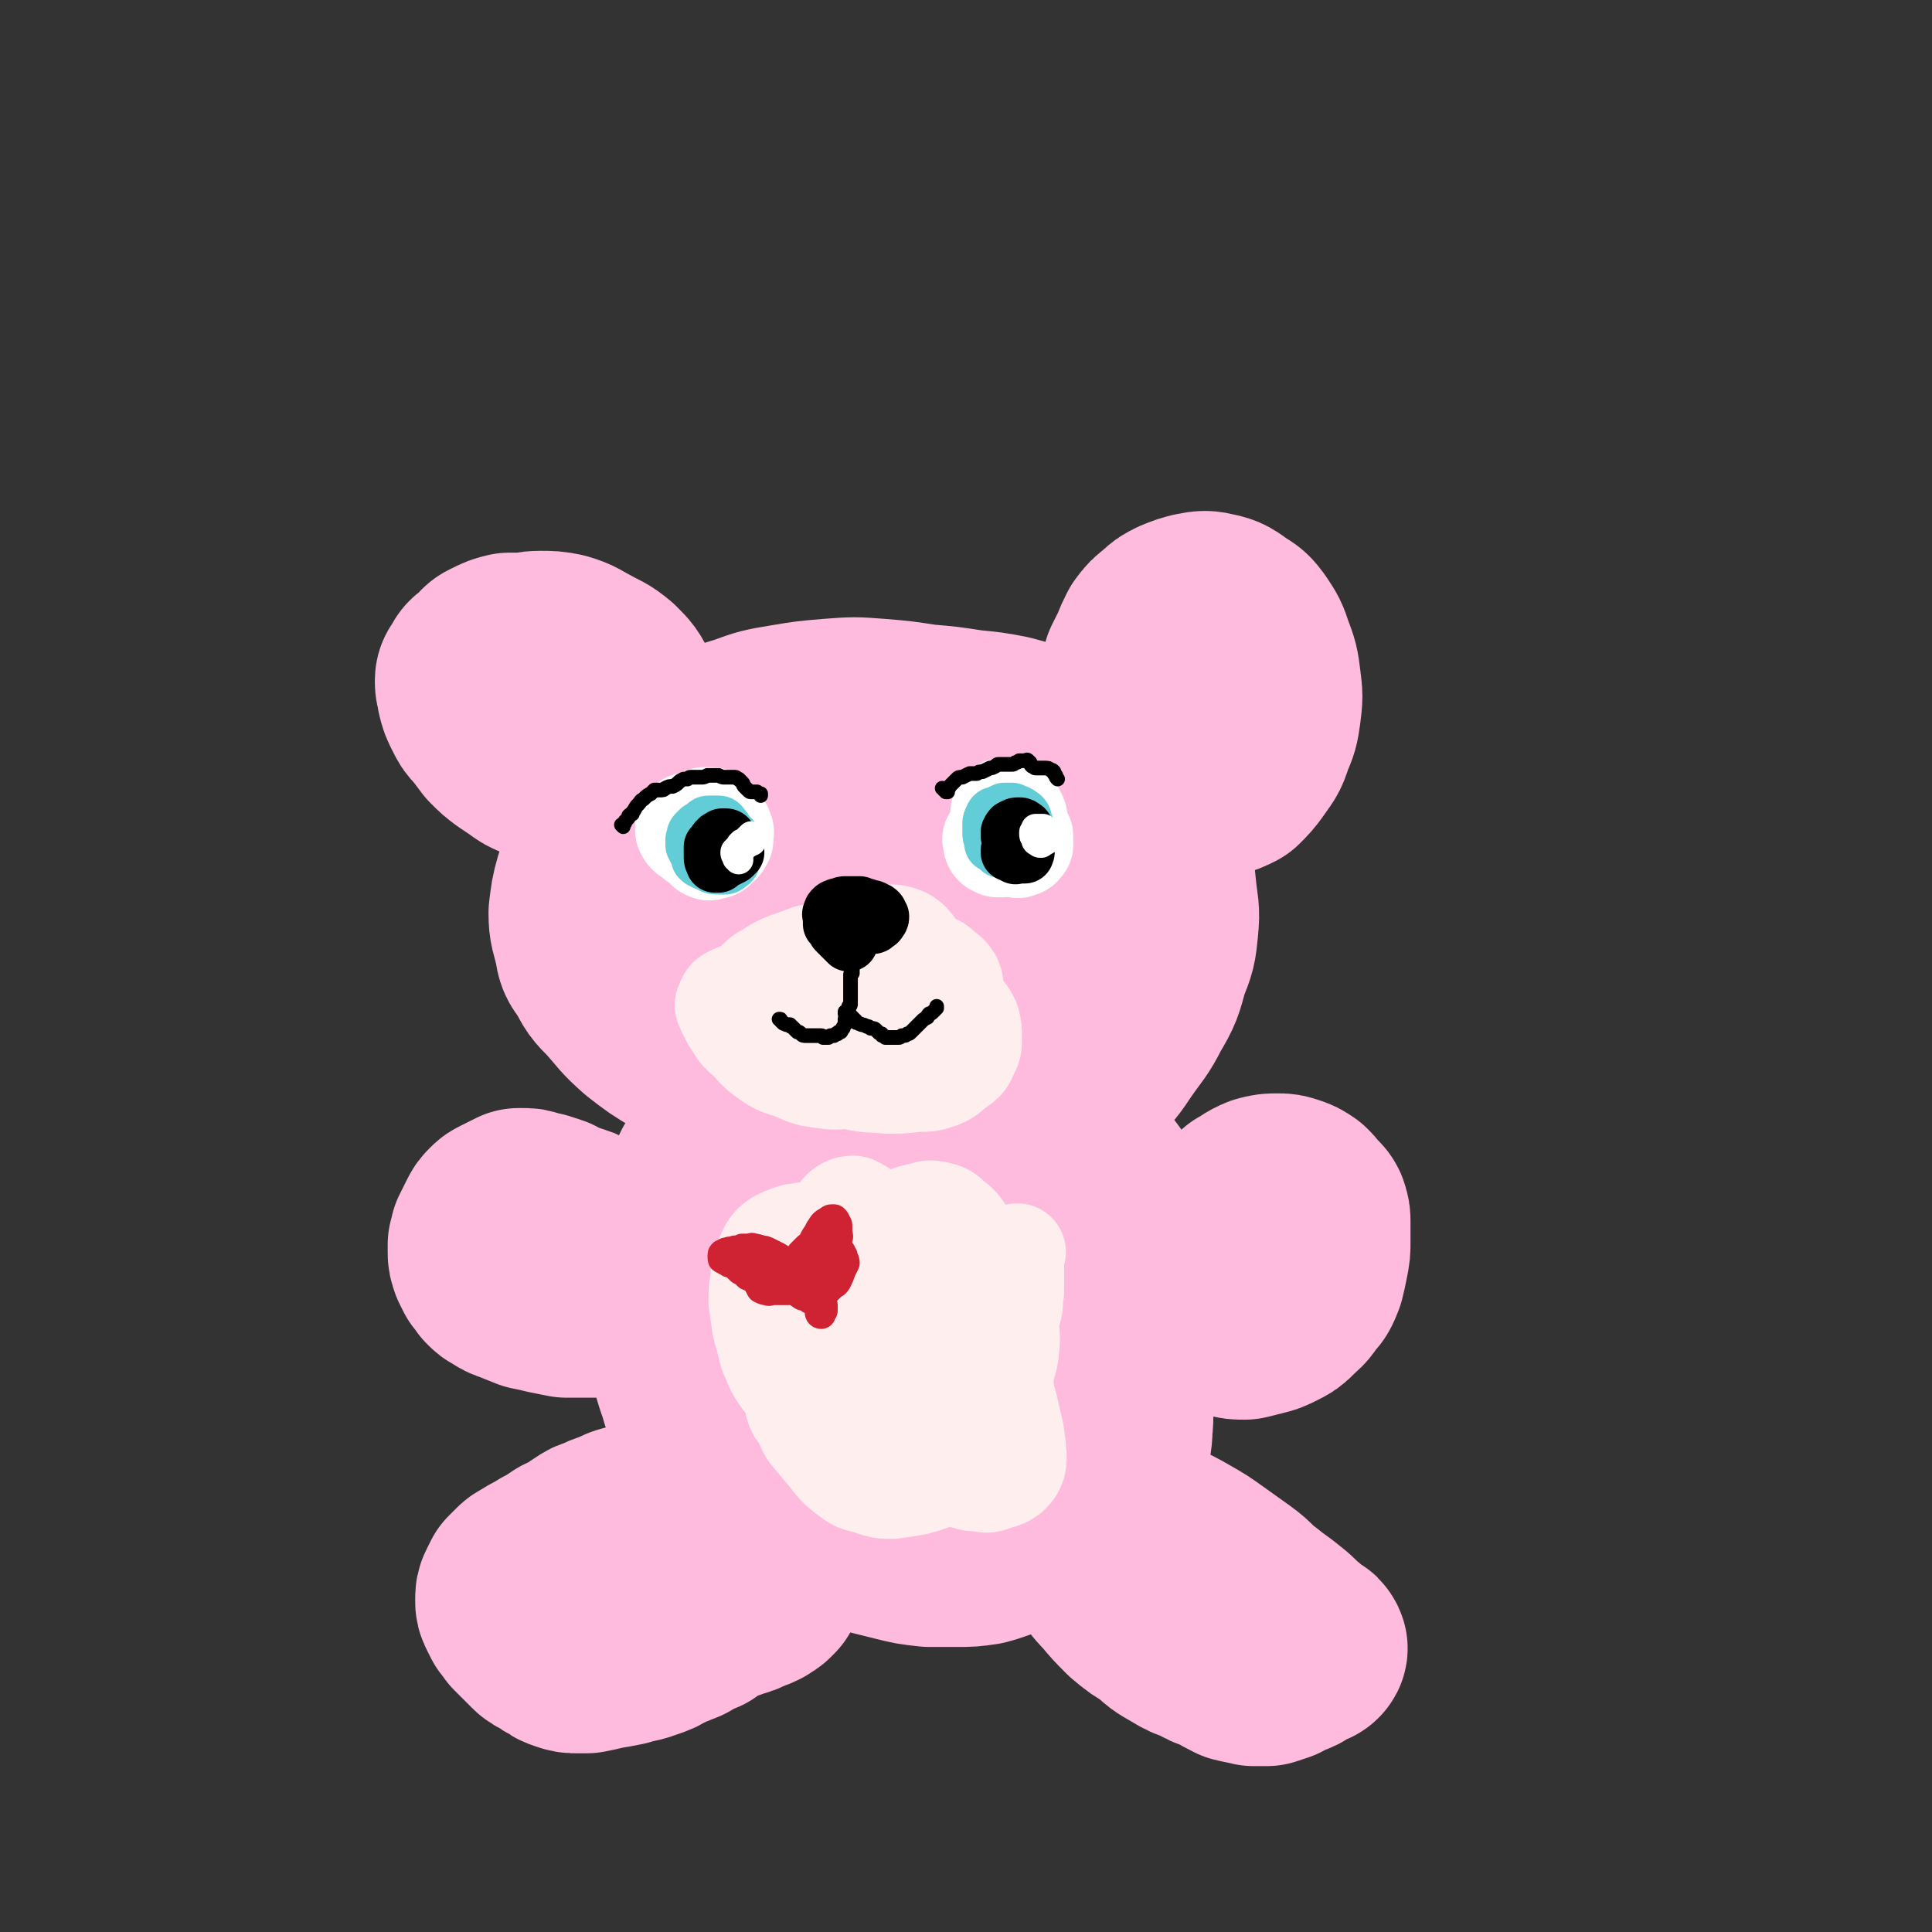 <svg viewBox='0 0 1054 1054' version='1.1' xmlns='http://www.w3.org/2000/svg' xmlns:xlink='http://www.w3.org/1999/xlink'><rect x="0" y="0" width="1054" height="1054" fill="#333333" stroke="none"/><g fill='none' stroke='rgb(255,187,221)' stroke-width='16' stroke-linecap='round' stroke-linejoin='round'><path d='M460,640c0,0 0,-1 -1,-1 -2,0 -2,1 -4,1 -4,1 -4,2 -8,2 -4,1 -4,1 -8,1 -4,0 -4,0 -9,0 -4,-1 -5,0 -9,-2 -5,-1 -5,-1 -10,-3 -5,-3 -5,-3 -9,-6 -6,-3 -6,-3 -11,-7 -6,-5 -6,-4 -12,-10 -6,-5 -6,-5 -12,-11 -6,-6 -6,-6 -11,-13 -5,-8 -6,-8 -9,-16 -4,-7 -4,-7 -6,-16 -3,-8 -3,-8 -3,-16 -1,-8 -1,-8 0,-16 2,-10 3,-10 7,-18 5,-10 5,-10 11,-18 6,-10 6,-10 13,-18 7,-8 7,-8 16,-14 8,-7 8,-7 17,-12 9,-4 9,-4 18,-7 10,-3 10,-3 20,-6 9,-2 9,-2 18,-3 10,-2 10,-2 20,-3 10,-1 10,-1 19,0 8,0 8,0 16,2 8,2 8,2 15,5 5,2 5,2 10,6 3,2 3,2 6,6 3,3 2,3 4,7 2,4 3,4 4,8 2,4 2,4 3,9 1,0 1,0 1,1 '/></g>
<g fill='none' stroke='rgb(255,187,221)' stroke-width='105' stroke-linecap='round' stroke-linejoin='round'><path d='M503,569c0,0 0,-1 -1,-1 0,0 0,1 -1,2 -1,1 0,2 -2,3 -2,3 -2,3 -6,5 -5,3 -5,3 -11,5 -6,3 -6,4 -12,5 -7,1 -8,1 -15,0 -7,-1 -7,-1 -14,-3 -9,-3 -8,-3 -16,-7 -8,-4 -8,-4 -16,-9 -6,-3 -7,-3 -13,-7 -7,-4 -7,-4 -14,-9 -6,-4 -6,-4 -12,-10 -5,-4 -5,-4 -9,-9 -4,-5 -5,-5 -8,-10 -3,-6 -3,-6 -4,-13 -2,-6 -3,-6 -2,-13 0,-7 1,-7 3,-14 3,-7 3,-7 7,-14 5,-8 5,-8 11,-15 7,-7 7,-7 14,-13 7,-6 7,-6 15,-10 8,-5 8,-4 17,-7 9,-4 9,-4 18,-6 8,-2 8,-2 17,-3 10,-1 10,-1 19,0 11,0 11,0 22,2 11,3 11,3 22,6 12,4 12,4 23,9 11,4 11,3 21,8 9,4 9,4 18,9 8,4 8,4 15,10 6,5 7,5 10,11 4,6 4,6 5,13 1,6 1,7 0,13 -2,9 -3,9 -7,17 -5,9 -4,9 -10,18 -6,9 -7,9 -14,16 -7,8 -7,8 -15,14 -7,6 -7,6 -15,11 -7,5 -7,5 -15,9 -8,4 -8,4 -17,6 -8,1 -8,1 -16,1 -9,1 -9,0 -18,0 -10,0 -10,0 -20,-1 -10,0 -10,1 -20,0 -11,-1 -11,0 -22,-2 -11,-2 -12,-1 -22,-5 -11,-4 -11,-5 -21,-11 -10,-6 -10,-6 -19,-13 -9,-8 -8,-8 -16,-17 -6,-6 -6,-6 -10,-14 -4,-5 -4,-5 -5,-11 -2,-9 -3,-9 -3,-17 1,-8 1,-9 3,-16 3,-10 4,-10 9,-19 4,-8 4,-8 10,-15 6,-8 6,-8 12,-15 8,-7 8,-7 16,-13 8,-7 8,-8 17,-13 10,-5 10,-5 20,-8 11,-4 11,-4 23,-6 12,-2 12,-2 24,-3 13,-1 13,-1 26,0 12,1 12,1 25,3 12,1 12,1 25,3 10,1 11,1 21,3 11,3 11,3 21,7 10,4 11,4 19,10 9,6 9,7 17,15 7,8 7,8 13,17 5,8 5,8 9,18 3,9 3,10 4,20 1,10 2,10 1,20 -1,10 -1,10 -5,20 -3,11 -3,12 -9,22 -5,10 -6,10 -13,20 -6,9 -6,9 -14,17 -7,7 -7,7 -16,12 -7,5 -7,5 -16,9 -8,3 -9,3 -18,4 -9,2 -9,2 -18,3 -10,0 -11,0 -21,-1 -10,-1 -10,-1 -19,-4 -11,-3 -11,-3 -20,-8 -11,-5 -10,-6 -20,-12 -10,-6 -10,-6 -20,-13 -8,-6 -8,-6 -17,-12 -7,-5 -7,-5 -14,-11 -6,-5 -7,-5 -12,-11 -5,-5 -5,-5 -9,-11 -4,-6 -5,-6 -7,-13 -3,-8 -3,-9 -2,-17 0,-10 1,-10 4,-19 5,-10 5,-11 11,-20 7,-10 7,-9 16,-17 8,-8 8,-8 18,-14 10,-5 10,-6 21,-8 11,-2 11,-2 22,-1 11,2 12,3 22,7 11,4 11,4 21,10 9,6 9,7 17,14 8,8 8,8 14,17 5,8 5,9 7,18 2,7 2,8 2,15 -1,6 -1,7 -3,12 -2,4 -3,5 -7,7 -3,2 -4,1 -8,1 '/><path d='M322,412c0,-1 -1,-1 -1,-1 0,0 0,0 0,1 -1,1 -1,2 -3,3 -2,1 -2,1 -4,2 -3,1 -3,1 -6,1 -3,1 -3,1 -6,0 -4,0 -4,0 -7,-1 -5,-2 -5,-2 -9,-5 -3,-2 -3,-2 -6,-4 -4,-3 -4,-3 -8,-7 -3,-4 -3,-4 -6,-8 -3,-3 -3,-3 -5,-7 -2,-4 -2,-4 -3,-8 0,-3 -1,-3 -1,-6 0,-2 0,-2 2,-4 1,-3 1,-3 4,-5 2,-2 2,-2 5,-4 3,-2 3,-2 6,-3 5,-1 5,-1 10,-2 5,0 5,-1 11,-1 5,0 6,0 11,1 7,2 7,3 13,6 7,4 7,3 13,8 5,5 5,5 8,11 3,4 3,5 4,10 1,5 1,5 0,10 -1,4 -2,4 -5,7 -3,3 -3,4 -7,6 -5,2 -5,2 -10,2 -5,1 -6,1 -11,0 -6,-1 -6,-2 -11,-5 -5,-2 -5,-2 -10,-6 -4,-3 -5,-3 -8,-6 -4,-4 -5,-4 -8,-9 -4,-4 -4,-4 -6,-10 -2,-5 -2,-5 -3,-10 0,-3 0,-4 1,-7 1,-3 2,-3 4,-4 4,-2 4,-2 8,-3 3,0 3,0 7,0 '/><path d='M623,401c0,0 0,0 -1,-1 0,0 0,0 -1,0 0,-3 -1,-3 -1,-5 0,-5 0,-5 0,-9 0,-5 -1,-5 0,-10 0,-6 0,-6 1,-12 2,-4 2,-4 4,-8 2,-5 2,-5 4,-9 3,-4 3,-4 7,-7 3,-3 3,-3 7,-5 5,-2 5,-2 9,-3 5,-1 6,-1 10,0 5,1 6,2 10,5 5,3 5,3 8,7 4,6 4,6 6,12 3,8 3,8 4,16 1,8 1,8 0,16 -1,7 -1,7 -4,14 -2,7 -3,7 -7,13 -3,4 -3,4 -7,8 -4,2 -4,2 -8,3 -4,1 -5,2 -8,0 -4,-2 -4,-3 -7,-6 -3,-5 -3,-5 -5,-11 -1,-5 -2,-6 -1,-11 0,-6 0,-6 2,-12 2,-4 3,-4 5,-8 2,-2 2,-2 4,-5 1,-1 1,0 3,-1 0,0 0,0 0,0 '/><path d='M509,534c-1,0 -1,0 -1,-1 -2,-1 -2,-1 -4,-2 -2,-4 -2,-4 -3,-8 -2,-4 -2,-4 -4,-8 -2,-4 -2,-4 -4,-7 -3,-3 -4,-3 -8,-4 -4,-3 -4,-3 -10,-4 -5,-1 -5,-2 -10,-1 -5,0 -5,1 -9,3 -4,1 -4,2 -6,5 -2,2 -2,2 -4,5 0,1 0,1 -1,3 0,0 0,0 0,1 1,0 1,0 2,0 2,-1 2,-1 4,-1 3,-1 3,-2 5,-2 3,-1 3,-1 5,-1 2,0 3,0 4,1 2,2 1,2 3,4 0,1 0,1 0,1 '/><path d='M530,627c0,-1 0,-1 -1,-1 0,0 1,0 0,0 -2,-2 -2,-2 -5,-4 -3,-2 -2,-3 -5,-5 -3,-2 -3,-2 -6,-4 -4,-2 -4,-2 -8,-4 -4,-1 -4,-1 -7,-2 -4,-1 -4,-1 -8,-3 -5,-1 -5,-1 -9,-2 -4,-1 -5,-1 -9,-2 -4,0 -4,0 -8,0 -5,0 -5,0 -9,0 -4,1 -4,1 -8,1 -5,1 -5,1 -9,2 -4,1 -4,1 -8,2 -5,1 -5,1 -9,2 -3,1 -4,1 -6,3 -4,2 -4,2 -7,4 -3,2 -3,2 -5,4 -3,3 -3,3 -6,5 -2,3 -1,3 -3,5 -2,3 -3,3 -4,6 -2,3 -2,3 -4,6 -2,4 -2,4 -3,8 -2,4 -2,4 -4,7 -1,4 -2,4 -3,8 -1,4 -1,4 -2,8 -1,5 -1,5 -1,9 -1,6 0,6 -1,11 0,5 0,5 0,11 0,6 0,6 0,11 0,6 1,6 2,12 0,5 0,5 1,10 2,6 2,6 4,11 2,5 2,5 4,10 3,6 3,5 7,10 3,5 3,5 8,10 3,5 3,5 8,9 3,3 3,3 7,6 4,3 4,3 8,6 5,4 5,4 11,7 6,4 6,4 11,7 7,3 7,3 14,6 7,3 7,3 15,6 7,3 7,3 15,6 8,3 8,3 16,5 7,2 7,2 14,3 7,1 7,1 14,2 5,0 5,1 11,0 5,0 5,0 9,-2 6,-3 5,-3 10,-7 5,-5 6,-5 10,-10 6,-6 6,-7 11,-14 6,-8 6,-8 11,-16 5,-9 5,-9 9,-18 3,-9 3,-9 6,-18 2,-9 2,-9 4,-18 2,-9 2,-9 2,-18 1,-9 1,-9 1,-17 0,-9 0,-9 -1,-17 0,-9 0,-9 -3,-18 -1,-6 -2,-6 -4,-11 -4,-6 -4,-7 -8,-12 -7,-8 -7,-9 -15,-16 -8,-7 -8,-6 -17,-12 -8,-6 -8,-6 -16,-10 -7,-3 -8,-3 -16,-4 -8,-1 -8,-1 -16,-1 -9,0 -9,0 -18,1 -9,2 -9,2 -19,4 -9,2 -9,1 -18,4 -8,2 -9,2 -16,6 -7,3 -7,4 -13,9 -6,5 -7,5 -12,10 -6,6 -6,6 -11,13 -5,7 -5,7 -8,15 -4,8 -4,8 -7,17 -3,8 -3,8 -4,17 -1,10 -2,10 0,19 2,10 2,10 6,19 4,8 4,8 10,15 6,7 7,7 14,13 8,7 9,7 17,13 10,7 9,7 19,13 9,6 9,6 19,12 8,4 8,4 17,6 6,2 6,2 12,3 6,0 6,0 12,-1 7,-2 7,-2 13,-6 8,-5 9,-5 15,-12 8,-8 8,-8 14,-18 6,-12 6,-12 10,-25 3,-12 3,-13 4,-26 1,-12 2,-13 0,-25 -1,-11 -2,-11 -7,-21 -2,-6 -2,-6 -6,-11 -2,-2 -3,-3 -5,-2 -3,1 -4,2 -5,6 -3,7 -2,7 -4,15 -2,12 -1,12 -3,24 -1,13 0,13 -3,26 -2,10 -3,10 -7,19 -4,7 -4,7 -9,13 -5,5 -5,6 -10,8 -4,2 -5,3 -9,1 -6,-3 -6,-4 -11,-9 -6,-9 -7,-9 -11,-19 -6,-13 -6,-14 -9,-28 -4,-15 -4,-15 -6,-31 -1,-13 -2,-13 0,-26 1,-10 2,-10 6,-18 2,-5 3,-6 7,-8 4,-1 6,-1 10,2 8,5 7,7 12,15 2,2 2,2 3,5 8,16 8,16 15,33 6,17 7,17 11,35 3,11 3,12 1,24 -1,9 -1,10 -6,18 -3,6 -3,7 -9,11 -4,3 -5,3 -10,2 -5,0 -6,-1 -10,-4 -6,-7 -6,-7 -10,-16 -5,-10 -5,-11 -6,-22 -2,-11 -2,-11 -1,-23 1,-10 2,-9 5,-19 3,-9 3,-9 7,-18 3,-7 3,-7 6,-14 1,-4 2,-4 3,-7 0,-2 1,-2 0,-4 0,-1 0,-2 -1,-3 -3,-2 -3,-2 -6,-3 -5,-2 -5,-2 -9,-2 -5,-2 -5,-2 -11,-2 -6,-1 -6,-1 -11,0 -7,0 -7,0 -13,0 -6,1 -6,1 -11,2 -6,1 -6,1 -11,3 -6,2 -7,2 -12,5 -5,3 -5,4 -9,8 -4,5 -4,5 -8,11 -4,5 -4,5 -7,11 -4,6 -4,6 -7,12 -4,6 -4,6 -7,11 -2,5 -2,5 -4,10 -1,4 -1,4 -2,8 -1,5 -1,5 -1,9 0,6 0,6 1,11 1,5 1,5 3,11 2,5 1,5 4,11 3,6 3,6 7,12 4,5 4,5 8,10 5,6 4,6 9,12 5,6 5,6 10,11 6,6 6,6 13,10 7,5 7,5 14,8 7,4 7,4 14,6 8,3 9,2 17,4 8,2 8,2 16,4 8,2 8,2 17,3 7,0 7,0 15,0 7,0 7,0 14,-1 7,-2 7,-2 13,-5 7,-2 7,-3 13,-5 6,-3 7,-2 13,-5 6,-2 6,-2 12,-6 5,-4 5,-4 9,-8 4,-5 4,-6 7,-11 2,-6 2,-6 4,-12 1,-7 2,-7 2,-14 1,-8 0,-8 0,-16 0,-9 0,-9 -1,-18 -2,-10 -2,-10 -4,-21 -3,-12 -3,-12 -7,-23 -4,-11 -5,-11 -9,-22 -3,-9 -3,-10 -7,-18 -2,-5 -3,-5 -6,-8 -2,-2 -2,-2 -4,-3 -3,-1 -3,-1 -6,-2 -2,0 -2,0 -5,0 -3,0 -3,0 -6,0 -2,1 -2,1 -4,2 '/><path d='M360,686c0,0 -1,-1 -1,-1 0,0 0,0 0,1 0,1 0,1 -1,3 -1,0 -1,0 -2,0 0,1 -1,1 -1,1 -2,-1 -2,-1 -3,-1 -1,-2 -1,-2 -2,-3 -2,-2 -2,-2 -4,-4 -3,-2 -3,-2 -6,-4 -3,-2 -3,-2 -6,-3 -4,-2 -4,-2 -9,-4 -3,-1 -3,-1 -7,-3 -2,-1 -2,-1 -5,-2 -3,-1 -3,-1 -6,-2 -3,-1 -3,-1 -6,-3 -3,-1 -3,-1 -6,-2 -2,0 -2,0 -5,-1 -2,-1 -2,-1 -5,-1 -1,0 -1,0 -2,0 -2,1 -2,1 -4,2 -2,1 -2,1 -4,2 -2,1 -2,1 -3,2 -2,2 -2,2 -3,4 -1,2 -1,2 -2,4 -1,2 -1,2 -2,4 0,2 0,2 -1,4 0,2 0,2 0,4 0,2 0,2 1,5 1,2 1,2 2,4 2,2 2,2 3,4 2,2 2,2 4,3 3,2 3,2 6,3 5,2 5,2 10,4 5,1 5,1 9,2 5,1 5,1 10,2 4,0 4,0 9,0 4,0 4,0 7,0 3,0 3,-1 6,-1 2,0 2,0 4,0 1,0 1,0 2,0 0,0 0,0 0,0 1,0 1,0 1,0 '/><path d='M629,698c0,0 0,-1 -1,-1 0,0 0,1 0,1 0,0 0,0 1,-1 2,-1 2,-1 4,-2 3,-2 3,-2 5,-4 4,-2 5,-1 8,-4 5,-3 5,-3 9,-7 4,-4 4,-4 8,-8 4,-5 4,-5 9,-9 4,-4 4,-4 8,-8 4,-2 4,-3 9,-5 4,-1 4,-1 8,-1 3,0 3,0 6,1 3,1 3,1 6,3 2,2 2,2 3,4 2,2 3,2 4,4 1,3 1,3 1,6 0,5 0,5 0,10 0,5 0,5 -1,10 -1,5 -1,5 -2,9 -2,5 -2,5 -5,8 -3,5 -3,4 -7,8 -3,3 -3,3 -7,5 -4,2 -4,2 -8,3 -4,1 -4,1 -8,2 -4,0 -4,0 -8,-1 -4,-1 -4,-1 -7,-3 -3,-1 -3,-1 -5,-4 -2,-2 -2,-2 -4,-4 -1,-3 -1,-3 -2,-5 -1,-3 0,-3 -1,-5 -1,-2 -1,-2 -1,-3 '/><path d='M405,824c0,0 -1,-1 -1,-1 0,0 0,1 0,1 0,0 0,0 0,0 0,0 0,0 0,0 0,0 0,0 -1,0 -1,1 -1,1 -2,2 -2,0 -2,1 -4,1 -3,0 -3,0 -6,0 -3,0 -3,0 -6,0 -3,0 -3,0 -7,0 -3,0 -3,0 -7,0 -4,0 -4,0 -7,0 -4,0 -4,0 -8,1 -3,0 -3,0 -6,0 -4,1 -4,1 -8,2 -3,1 -3,1 -6,3 -4,1 -5,1 -8,3 -4,1 -4,1 -7,3 -3,2 -3,2 -6,4 -3,2 -3,2 -6,3 -3,2 -3,2 -6,4 -4,2 -4,2 -7,4 -4,2 -4,2 -7,4 -2,1 -2,1 -3,2 -2,2 -2,2 -4,4 -1,2 -1,2 -2,4 -1,2 -1,2 -1,5 0,2 0,2 1,4 1,2 1,2 2,4 2,2 2,2 3,4 2,2 2,2 4,4 3,3 3,3 5,5 2,2 2,2 5,3 2,2 2,2 5,3 2,2 2,2 5,3 3,1 3,1 6,1 2,0 2,0 5,0 5,-1 5,-1 9,-2 6,-1 6,-1 11,-2 5,-2 6,-1 11,-3 6,-2 6,-2 11,-5 5,-2 5,-2 10,-4 5,-3 5,-3 10,-5 4,-3 4,-4 9,-6 4,-2 5,-1 9,-3 4,-1 4,-1 8,-3 3,-1 3,-1 5,-2 2,-1 1,-1 3,-2 1,-1 1,-1 2,-2 0,0 0,0 0,-1 1,-1 0,-1 0,-2 1,-1 1,-1 1,-2 '/><path d='M579,824c0,0 -1,-1 -1,-1 0,2 -1,3 0,5 0,2 1,2 2,4 2,3 3,2 5,5 3,4 3,4 6,8 4,4 4,4 8,8 4,5 4,6 9,11 5,6 5,6 11,12 6,5 6,5 13,9 5,5 5,5 12,9 5,3 5,3 11,5 5,3 5,3 11,5 5,3 5,3 9,5 4,1 5,1 9,2 3,0 3,0 7,0 3,-1 3,-1 6,-2 3,-2 3,-2 6,-3 3,-1 3,-1 6,-3 2,-1 2,-1 4,-2 1,-1 1,0 2,-1 0,0 1,-1 0,-1 0,-1 0,-1 -1,-1 -3,-3 -3,-2 -6,-5 -5,-4 -4,-4 -9,-8 -6,-5 -7,-5 -13,-10 -7,-5 -6,-6 -13,-11 -7,-5 -7,-5 -14,-10 -7,-5 -7,-5 -14,-9 -7,-4 -7,-4 -14,-7 -7,-4 -7,-4 -14,-6 -5,-3 -5,-2 -10,-5 -6,-3 -6,-3 -10,-6 -3,-2 -3,-2 -6,-4 -2,-1 -2,-2 -4,-3 -1,-1 -1,-1 -3,-2 -2,-1 -2,0 -4,-1 '/></g>
<g fill='none' stroke='rgb(255,238,238)' stroke-width='53' stroke-linecap='round' stroke-linejoin='round'><path d='M461,678c0,0 0,-1 -1,-1 0,0 0,1 -1,1 -1,0 -1,0 -2,1 -2,2 -2,2 -3,4 -2,3 -2,3 -3,6 -1,4 -2,4 -3,8 -1,6 -1,6 -2,11 -1,6 -2,6 -2,12 0,4 -1,4 0,8 0,4 0,5 2,8 3,4 3,4 7,6 3,2 4,3 7,3 3,1 4,0 6,-1 3,-1 4,-1 6,-4 2,-4 2,-5 2,-9 1,-6 1,-6 1,-12 0,-7 0,-7 -1,-14 0,-7 0,-7 -2,-13 -2,-4 -2,-4 -4,-7 -2,-3 -3,-3 -6,-4 -2,-1 -3,-1 -5,-1 -2,1 -1,2 -3,3 -1,1 -1,0 -1,1 -3,3 -3,3 -4,7 -3,4 -2,4 -4,8 -3,4 -3,4 -6,9 -2,5 -2,5 -4,10 -1,4 -1,4 -1,9 -1,3 -1,3 -1,6 1,2 1,2 3,2 1,1 2,1 4,-1 2,-2 2,-3 3,-6 2,-4 2,-4 2,-9 2,-6 2,-6 2,-12 1,-6 1,-6 0,-13 0,-5 1,-5 0,-11 -1,-3 -1,-4 -2,-7 -1,-2 -1,-2 -3,-3 -2,-2 -3,-2 -5,-1 -3,0 -3,0 -6,1 -3,1 -3,1 -7,3 -3,2 -3,2 -5,5 -2,4 -2,4 -3,8 -1,4 -2,4 -2,9 -1,6 -1,6 -1,12 1,7 1,7 2,14 2,7 2,7 4,15 3,6 2,6 6,12 2,3 2,3 5,5 2,2 2,2 5,2 2,0 3,1 5,-1 3,-1 3,-1 5,-4 2,-4 2,-4 3,-9 2,-4 2,-4 3,-9 0,-4 0,-4 0,-8 0,-1 0,-2 0,-2 0,0 0,1 0,3 0,4 0,4 0,9 0,7 0,7 1,13 1,7 1,7 3,13 2,5 2,5 5,9 2,3 3,3 6,4 3,1 3,1 7,1 3,0 3,0 7,-1 4,-1 4,-1 8,-3 4,-2 4,-2 8,-4 4,-3 4,-3 7,-5 2,-2 2,-2 4,-3 1,-2 1,-2 2,-3 1,0 1,0 1,0 0,0 1,0 1,0 0,1 0,2 -1,3 -1,1 -1,1 -3,1 -4,0 -4,0 -7,-2 -6,-4 -6,-4 -10,-9 -6,-6 -6,-6 -11,-12 -4,-7 -5,-7 -9,-14 -4,-7 -4,-7 -7,-15 -3,-9 -3,-9 -5,-17 -1,-9 -2,-9 -2,-17 0,-6 0,-7 1,-13 1,-3 1,-3 4,-5 2,-1 3,-1 5,-1 4,2 4,2 8,5 4,2 5,2 9,6 4,3 4,4 8,7 3,3 4,3 7,6 2,2 2,1 4,4 1,2 1,2 1,4 0,2 1,3 -1,4 -1,1 -1,1 -3,2 -3,0 -3,1 -6,0 -2,-1 -2,-2 -4,-5 -2,-4 -2,-4 -2,-8 -1,-5 -2,-5 0,-10 1,-4 2,-4 5,-7 4,-3 5,-3 9,-4 5,-1 5,-2 10,-1 4,1 5,1 8,4 5,4 5,4 9,10 4,5 4,6 8,12 3,5 3,5 5,11 2,5 1,5 2,10 0,3 0,3 0,6 0,1 0,1 0,2 -2,2 -2,3 -4,5 -3,2 -3,2 -6,2 -4,0 -4,1 -8,-1 -3,-2 -3,-3 -6,-6 -3,-5 -4,-5 -5,-10 -2,-5 -2,-5 -2,-11 0,-4 0,-4 3,-7 2,-3 3,-2 7,-3 4,-1 5,-2 9,0 5,2 5,3 8,7 4,6 4,7 7,13 3,9 4,9 5,18 1,8 1,9 0,17 -1,5 -1,5 -3,10 -2,5 -3,6 -7,10 -2,2 -2,2 -5,3 -2,1 -2,1 -3,1 -2,-2 -2,-2 -2,-5 -1,-3 -1,-3 0,-6 0,-3 0,-3 2,-6 2,-1 2,-2 4,-2 2,0 3,1 4,2 3,5 3,5 6,10 3,8 3,8 5,17 2,8 2,8 3,16 0,5 1,5 0,10 -1,3 -2,4 -4,6 -3,2 -3,2 -7,3 -5,2 -5,2 -10,1 -6,0 -7,-1 -13,-4 -7,-3 -7,-3 -13,-8 -7,-5 -7,-5 -13,-11 -5,-5 -5,-5 -9,-10 -2,-2 -2,-2 -3,-5 -1,-1 -1,-2 -1,-2 1,-2 1,-2 3,-2 3,-1 3,-1 5,-1 5,2 5,2 8,5 4,2 4,2 6,6 2,2 2,3 1,5 0,3 0,3 -2,5 -4,3 -4,4 -8,5 -6,2 -6,2 -12,2 -7,1 -7,1 -13,0 -7,-1 -8,-1 -14,-4 -6,-3 -6,-3 -11,-8 -4,-4 -4,-4 -8,-9 -2,-2 -1,-2 -3,-5 -1,-1 -1,-1 -1,-1 0,0 0,0 0,0 1,3 1,3 3,5 3,5 2,5 5,10 5,6 5,6 10,12 5,6 5,7 12,12 5,4 6,3 12,5 6,2 6,2 12,2 7,-1 7,-1 13,-2 7,-2 7,-2 14,-5 7,-2 7,-1 14,-4 5,-3 6,-3 10,-7 4,-3 4,-3 7,-7 2,-4 2,-5 3,-9 1,-7 1,-7 1,-13 0,-6 0,-6 -1,-12 -1,-5 -1,-5 -3,-11 -1,-5 -1,-5 -3,-10 -1,-3 -1,-3 -1,-6 0,-2 0,-2 0,-4 1,-1 1,-1 3,-2 1,0 1,0 3,-1 2,0 2,0 3,-1 2,-2 2,-2 3,-5 1,-4 0,-4 1,-9 0,-5 0,-5 0,-10 0,-3 0,-3 0,-7 0,-2 0,-2 0,-4 0,-1 0,-1 1,-1 0,0 0,0 0,0 -1,2 -1,2 -2,3 -2,1 -2,1 -3,2 '/><path d='M478,559c-1,0 -1,-1 -1,-1 0,0 0,0 0,0 0,1 0,2 -1,3 -1,1 -1,1 -2,2 -2,1 -2,1 -4,2 -3,2 -3,1 -5,3 -3,1 -3,1 -6,2 -2,1 -2,1 -5,1 -3,0 -3,0 -6,-1 -4,-1 -4,-1 -7,-3 -3,-2 -4,-1 -7,-4 -3,-2 -3,-2 -6,-4 -2,-2 -2,-2 -3,-3 -1,-1 -1,-1 -1,-1 1,-1 1,-1 3,-2 3,-1 3,-1 6,-2 5,-2 5,-2 9,-3 6,-2 6,-3 12,-4 6,-2 6,-2 13,-3 7,-1 7,-1 14,-1 7,0 7,0 14,1 5,1 5,0 9,2 3,1 3,1 5,3 2,3 2,3 2,6 0,4 0,5 -2,8 -3,5 -3,5 -7,9 -4,3 -4,3 -9,5 -5,3 -5,2 -10,3 -6,1 -6,1 -11,0 -6,-1 -6,-1 -11,-4 -5,-2 -5,-2 -9,-5 -5,-3 -4,-3 -9,-7 -3,-3 -3,-3 -7,-6 -3,-3 -3,-3 -5,-6 -2,-3 -2,-3 -4,-7 0,-2 -1,-2 0,-4 1,-3 2,-3 4,-5 4,-2 4,-2 8,-3 6,-2 6,-2 12,-2 8,-1 8,-1 16,-1 7,0 7,0 15,1 6,1 6,0 13,2 4,1 5,1 9,3 3,2 4,3 6,6 2,4 2,4 3,8 1,5 1,6 0,10 -1,5 -2,5 -5,9 -3,5 -3,5 -7,8 -5,4 -5,5 -11,8 -6,3 -6,3 -12,5 -7,2 -8,1 -15,2 -7,1 -8,1 -15,0 -7,-1 -7,-1 -14,-4 -7,-3 -8,-2 -14,-6 -7,-5 -7,-5 -12,-11 -5,-4 -5,-4 -8,-9 -3,-4 -2,-4 -4,-7 -1,-3 -2,-3 -1,-5 1,-2 1,-3 3,-4 4,-2 4,-2 8,-3 7,-3 7,-3 14,-4 8,-2 8,-2 16,-2 6,-1 6,-1 11,-1 12,-1 12,-1 25,-1 8,0 8,-1 17,0 7,1 8,1 15,4 6,2 7,2 12,6 5,3 6,3 9,8 3,3 3,3 5,7 1,4 1,5 1,9 0,5 0,5 -2,9 -2,5 -3,5 -7,8 -4,3 -4,4 -9,6 -6,2 -6,2 -13,2 -8,1 -8,1 -16,1 -9,-1 -9,0 -18,-2 -9,-2 -9,-2 -17,-6 -8,-3 -8,-4 -16,-9 -7,-5 -7,-5 -13,-12 -5,-5 -5,-6 -8,-12 -2,-4 -2,-5 -2,-10 0,-3 1,-4 3,-7 3,-3 4,-3 7,-5 5,-3 5,-3 10,-5 6,-2 6,-2 11,-4 7,-1 7,-1 13,-1 8,-1 8,-1 15,-1 7,0 7,0 14,0 7,1 7,1 13,2 6,2 6,1 11,4 5,2 5,2 8,5 3,2 3,2 5,5 1,2 1,3 1,5 0,2 0,2 -2,4 -2,3 -2,3 -6,5 -4,2 -4,2 -9,3 -6,2 -6,2 -12,3 -7,0 -7,0 -14,0 -7,-1 -7,0 -13,-2 -6,-2 -6,-3 -11,-6 -2,-2 -3,-3 -4,-6 -1,-2 -2,-3 -1,-5 1,-4 2,-4 5,-8 3,-5 3,-5 7,-9 5,-4 5,-4 11,-7 5,-2 6,-2 12,-2 5,0 5,0 10,2 3,2 4,3 6,6 2,4 2,4 2,8 1,3 0,3 0,5 '/></g>
<g fill='none' stroke='rgb(0,0,0)' stroke-width='16' stroke-linecap='round' stroke-linejoin='round'><path d='M478,500c-1,0 -1,-1 -1,-1 0,0 0,1 0,1 1,0 1,0 1,0 1,0 1,0 2,0 '/></g>
<g fill='none' stroke='rgb(0,0,0)' stroke-width='32' stroke-linecap='round' stroke-linejoin='round'><path d='M464,511c0,0 -1,-1 -1,-1 0,0 0,0 0,0 0,1 0,1 0,1 0,1 0,1 0,1 0,0 0,0 0,0 1,1 0,0 0,0 0,0 0,0 0,1 0,0 0,0 0,1 0,0 0,0 0,0 0,0 0,0 0,0 -1,-1 -1,-1 -1,-1 0,-1 0,-1 -1,-1 -1,-1 -1,-1 -2,-2 -1,-1 -1,-1 -2,-2 -1,-1 -1,-1 -1,-2 -1,-1 -1,-1 -2,-2 0,-1 0,-1 0,-3 0,0 0,0 0,-1 0,-1 -1,-1 0,-2 0,-1 0,-1 1,-2 1,-1 1,0 2,-1 1,0 1,0 2,0 1,-1 1,-1 2,-1 2,0 2,0 4,0 2,0 2,0 4,0 2,1 2,1 3,1 2,1 1,1 3,1 1,0 1,0 2,1 1,0 1,0 2,1 0,0 0,1 1,2 0,1 0,1 -1,2 0,1 -1,1 -2,2 -1,1 -1,0 -3,0 -1,0 -1,1 -2,0 0,0 -1,0 -1,0 0,-1 1,-1 1,-1 1,0 1,0 2,-1 0,0 1,0 1,-1 1,0 1,0 1,-1 '/></g>
<g fill='none' stroke='rgb(255,255,255)' stroke-width='53' stroke-linecap='round' stroke-linejoin='round'><path d='M376,452c0,0 0,-1 -1,-1 0,0 0,0 1,1 0,0 0,0 0,0 0,0 -1,0 0,0 0,1 0,1 0,2 0,1 0,1 0,2 0,0 0,0 0,0 0,0 0,0 0,0 0,0 0,0 -1,0 0,0 0,0 -1,-1 0,0 0,0 0,-1 0,0 -1,0 -1,-1 0,0 0,0 0,-1 0,-1 0,-1 0,-2 1,-1 1,-1 2,-2 2,0 2,0 3,-1 2,0 2,0 3,0 2,1 2,1 3,2 1,1 1,1 2,3 0,1 0,1 0,2 1,0 1,0 1,1 0,1 0,1 0,1 -1,1 -1,1 -1,1 -1,1 -1,1 -3,2 -1,0 -1,0 -2,0 -1,0 -1,0 -2,0 0,-1 0,-1 -1,-2 0,-2 0,-2 0,-3 0,-2 0,-2 1,-4 0,-2 1,-2 2,-3 1,-1 1,-1 3,-2 1,0 1,0 3,0 2,0 2,0 3,1 2,2 2,2 3,4 1,1 2,1 2,2 1,2 1,2 0,4 0,1 1,2 0,3 -1,2 -1,2 -3,3 -1,2 -1,2 -4,2 -1,1 -1,1 -3,0 -1,-1 -1,-1 -2,-2 -1,-1 -1,-2 -2,-3 0,-1 0,-2 0,-3 0,-1 0,-2 1,-3 0,-1 0,-1 1,-3 0,0 0,0 1,-1 2,-1 2,-1 3,-2 1,0 1,0 2,0 1,0 1,1 1,2 0,0 0,0 0,1 '/><path d='M553,460c0,0 0,-1 -1,-1 0,0 1,1 1,2 0,0 0,0 0,1 0,0 0,0 -1,0 0,0 0,0 -1,0 0,0 0,0 0,0 0,0 0,0 -1,0 0,0 0,0 -1,0 -1,0 -1,0 -2,1 -2,0 -2,0 -3,0 -1,-1 -1,-1 -2,-1 -1,-1 -1,-1 -1,-3 0,-1 -1,-1 0,-2 1,-2 1,-2 2,-3 2,-1 2,0 4,-1 2,0 2,0 3,-1 2,0 2,0 4,0 2,0 2,1 3,1 1,1 1,1 2,3 0,1 0,1 0,2 0,1 0,2 0,3 -1,1 -1,2 -3,2 -1,1 -1,0 -2,0 -2,0 -2,0 -3,-1 -2,-2 -2,-2 -3,-4 -1,-2 -1,-2 -2,-5 -1,-2 -1,-2 -1,-5 0,-2 0,-3 0,-5 1,-1 1,-2 2,-3 1,0 1,0 2,0 2,0 2,0 3,0 2,2 2,2 3,4 1,2 1,2 1,4 1,3 1,3 0,5 0,1 0,1 -1,3 -1,1 -1,1 -2,2 0,0 0,0 -1,1 '/></g>
<g fill='none' stroke='rgb(99,205,215)' stroke-width='32' stroke-linecap='round' stroke-linejoin='round'><path d='M393,460c0,0 -1,0 -1,-1 0,0 0,1 1,1 0,0 0,0 0,0 -1,0 -1,0 -1,0 0,0 0,0 0,0 0,0 0,0 0,1 0,0 0,0 -1,1 0,0 0,0 0,1 -1,0 -1,0 -1,1 0,0 0,0 -1,1 0,1 0,1 -1,1 0,1 -1,0 -1,0 0,0 -1,0 -1,0 0,0 0,0 0,-1 0,-1 0,-1 0,-2 0,0 0,0 0,-1 0,-1 0,-1 0,-2 1,-1 1,-1 1,-1 0,-1 0,-1 0,-2 1,0 0,0 1,-1 0,0 0,0 1,0 1,-1 1,-1 1,-1 2,0 2,0 3,0 1,1 2,0 3,1 2,1 2,1 3,2 1,1 1,1 1,3 0,2 0,2 0,4 0,1 0,2 -1,3 0,1 0,2 -2,3 -1,1 -1,1 -2,1 -2,0 -2,0 -3,0 -2,0 -3,0 -4,-1 -2,-1 -1,-2 -3,-3 -1,-1 -1,-1 -2,-2 -2,-2 -2,-2 -3,-3 0,-1 0,-1 -1,-2 0,-2 0,-2 0,-3 1,-1 0,-2 1,-3 1,-1 1,-1 2,-2 2,-1 2,-1 4,-2 2,0 2,0 3,-1 1,0 2,0 3,0 1,0 1,1 2,2 1,1 1,1 1,3 1,1 1,1 1,2 0,1 0,1 0,1 1,1 1,1 1,1 0,1 0,1 1,1 0,1 0,1 0,2 0,2 0,2 -1,4 -1,1 -1,1 -3,3 -2,1 -2,1 -4,1 -2,1 -2,1 -4,0 -1,0 -1,0 -2,-1 -1,0 -1,0 -2,-1 0,-2 0,-2 0,-3 0,-2 0,-2 0,-4 0,-2 0,-2 1,-4 0,-2 0,-2 1,-3 1,-2 0,-2 1,-3 1,-1 1,-1 2,-1 1,0 1,0 2,0 1,1 1,1 2,2 1,1 1,1 2,2 0,1 0,1 0,1 0,1 0,1 0,1 0,0 0,0 0,0 '/><path d='M550,458c0,0 -1,-1 -1,-1 0,0 1,0 1,1 0,0 0,0 -1,1 0,0 0,0 0,0 0,0 0,0 0,0 1,0 1,0 1,0 0,0 0,0 0,0 0,1 0,1 0,1 0,0 0,0 0,1 0,0 0,0 0,0 -1,0 -1,0 -2,0 -1,0 -1,0 -2,0 -1,0 -1,0 -2,0 -1,-1 -1,-1 -1,-2 -1,-1 -1,-1 -1,-3 0,-1 0,-1 1,-2 0,-1 0,-1 0,-2 1,-1 1,-1 2,-1 1,0 1,0 1,-1 1,0 1,1 2,0 1,0 1,0 2,0 0,0 1,0 1,0 1,1 1,1 2,2 1,1 1,1 1,3 1,1 1,1 1,3 0,1 0,2 0,3 0,1 -1,1 -1,1 -1,1 -1,1 -2,1 -2,0 -2,0 -3,0 -2,0 -2,0 -3,0 -1,-1 -1,-1 -2,-2 -2,-2 -1,-2 -2,-4 -1,-1 -1,-1 -1,-3 0,-2 0,-2 0,-4 0,-2 0,-2 1,-3 0,-2 1,-2 2,-2 2,-1 2,-1 4,-2 2,0 2,0 4,0 2,1 3,1 4,2 2,1 2,2 2,3 1,2 1,2 1,4 0,2 0,2 0,3 -1,2 -1,2 -2,4 -2,1 -2,1 -4,2 -1,1 -1,1 -3,2 -1,0 -1,0 -3,0 -1,0 -1,0 -1,-1 -1,-1 -1,-1 -2,-3 0,-3 0,-3 -1,-5 0,-2 0,-2 0,-4 0,-2 0,-2 0,-3 1,-1 1,-1 1,-2 1,0 1,0 2,0 2,1 2,1 3,2 1,1 1,1 3,3 1,1 1,1 2,3 0,2 0,2 0,4 0,1 0,2 0,2 -1,1 -1,1 -3,2 -1,0 -1,0 -3,0 -2,0 -2,0 -3,0 -2,-1 -2,-1 -3,-1 '/></g>
<g fill='none' stroke='rgb(0,0,0)' stroke-width='32' stroke-linecap='round' stroke-linejoin='round'><path d='M392,465c0,0 -1,-1 -1,-1 0,0 1,1 1,1 0,1 0,1 -1,1 0,0 0,0 0,0 0,0 0,0 0,0 0,0 0,0 0,0 0,0 0,-1 0,-1 1,0 1,0 1,0 1,1 1,1 1,2 0,1 0,1 0,2 0,1 0,1 -1,2 0,0 0,0 -1,0 0,0 0,0 -1,0 0,-1 0,-1 0,-2 -1,0 -1,0 -1,-1 0,-1 0,-1 0,-2 0,-1 0,-1 0,-2 0,-1 0,-1 0,-2 1,-1 1,-1 2,-2 0,-1 0,-1 1,-1 0,-1 0,-1 1,-1 0,0 0,0 1,-1 0,0 0,0 1,0 0,0 1,0 1,0 1,0 1,1 1,1 0,2 0,2 0,3 0,2 -1,2 -1,3 -1,2 -1,2 -1,3 0,0 -1,0 -1,1 0,0 0,0 -1,0 0,0 0,0 0,0 -1,0 -1,0 -1,0 0,0 0,0 0,0 0,-1 0,-1 0,-2 0,-1 0,-1 0,-2 0,-1 0,-1 1,-1 1,0 1,0 2,0 1,0 1,0 2,0 1,0 1,1 2,1 1,0 1,0 1,1 0,0 1,0 1,0 0,0 0,0 0,0 -1,0 -1,0 -1,1 -1,1 -1,1 -2,1 -1,1 -1,1 -2,1 -1,0 -1,0 -2,0 '/><path d='M552,465c0,0 -1,0 -1,-1 0,0 0,1 0,1 1,0 1,0 1,0 1,1 1,1 2,1 0,0 0,0 0,0 0,0 0,0 0,0 0,1 0,0 0,0 0,0 0,0 0,0 0,0 0,-1 0,-1 0,0 0,0 -1,-1 0,0 0,0 0,0 0,0 0,0 0,0 0,0 0,0 0,0 0,-1 0,-1 1,-1 0,0 0,0 1,-1 1,0 1,0 1,0 1,-1 1,-1 2,0 0,0 0,0 1,1 0,1 0,1 0,1 1,1 0,1 0,1 0,0 0,0 0,1 0,0 0,0 0,0 0,0 0,0 -1,0 -1,0 -1,0 -2,-1 -1,-1 -1,-1 -2,-2 -1,-2 -1,-2 -2,-3 -1,-2 0,-2 -1,-4 0,-1 0,-1 0,-2 1,-2 1,-2 2,-2 1,-1 1,-1 3,-1 1,0 1,0 2,1 1,0 1,1 1,2 1,1 1,1 1,3 0,1 0,1 -1,3 0,1 0,1 -1,2 0,1 0,1 -1,1 0,0 -1,1 -1,0 -1,0 0,0 -1,-1 -1,-1 -1,-1 -1,-1 '/></g>
<g fill='none' stroke='rgb(0,0,0)' stroke-width='8' stroke-linecap='round' stroke-linejoin='round'><path d='M463,526c0,0 0,-1 -1,-1 0,0 1,0 1,0 0,0 0,0 0,0 1,0 1,0 2,0 0,0 0,1 0,1 0,1 0,1 0,3 0,1 0,1 0,2 -1,0 -1,0 -1,1 0,1 0,1 0,2 0,0 0,0 0,0 0,1 0,1 0,1 0,1 0,1 0,2 0,1 0,1 0,2 0,2 0,2 0,3 0,1 0,1 0,2 0,1 0,1 0,3 0,0 0,0 0,1 0,0 0,1 -1,1 0,1 0,1 0,2 0,1 0,1 -1,2 0,1 0,1 0,1 0,1 0,1 0,1 0,0 0,0 0,0 0,1 0,1 -1,1 0,1 0,1 0,1 0,1 0,1 0,2 -1,1 -1,1 -1,2 -1,0 0,0 -1,1 0,1 0,1 -1,1 0,0 0,0 0,0 -1,0 -1,0 -1,1 0,0 0,0 -1,0 0,0 0,0 -1,1 -1,0 -1,0 -2,0 -1,1 -1,1 -1,1 -1,0 -1,0 -2,0 0,0 0,0 -1,0 0,0 0,-1 -1,-1 0,0 0,0 -1,0 0,0 0,0 -1,0 -1,0 -1,0 -2,0 -1,0 -1,0 -2,0 -1,0 -1,0 -2,0 -2,0 -2,0 -3,-1 -1,-1 -1,-1 -2,-1 -1,-1 -1,-1 -2,-2 0,0 0,0 -1,-1 -1,0 -1,0 -1,-1 -1,0 -1,0 -2,0 -1,-1 -1,0 -2,-1 0,0 0,0 -1,-1 0,-1 0,-1 -1,-1 '/><path d='M462,553c0,0 -1,-1 -1,-1 0,0 0,0 0,1 1,0 1,0 2,0 0,1 0,1 1,1 1,1 1,1 1,1 1,1 1,1 2,2 0,1 0,1 1,1 1,1 1,0 2,1 1,0 1,0 3,1 1,0 1,0 2,1 2,0 2,0 3,1 1,1 1,1 1,1 1,1 1,1 2,1 0,1 0,1 1,1 1,1 1,1 1,1 1,0 1,0 2,0 1,0 1,0 2,0 1,0 1,0 3,0 1,0 1,0 2,-1 2,0 2,0 3,-1 1,0 1,0 2,-1 1,-1 1,-1 2,-2 1,-1 1,-1 2,-2 1,-1 1,-1 2,-2 1,-1 1,-1 3,-2 0,-1 0,-1 1,-2 1,0 1,0 2,-1 1,-1 1,-1 1,-1 1,-1 1,-1 1,-1 0,-1 0,-1 0,-1 '/><path d='M340,451c0,0 -1,-1 -1,-1 0,0 0,0 1,0 0,0 0,0 0,0 0,1 -1,0 -1,0 0,0 0,0 1,0 0,0 0,0 0,0 1,-1 1,-1 1,-2 1,-1 1,-1 1,-1 1,-1 1,-1 1,-2 1,-1 1,-1 2,-1 0,-1 0,-1 1,-2 1,-2 1,-2 2,-3 2,-2 1,-2 3,-3 2,-2 2,-2 4,-3 1,-1 1,-1 2,-2 2,0 2,0 3,0 2,0 2,0 3,-1 2,-1 2,-1 4,-1 2,-1 2,-1 3,-2 1,-1 1,-1 3,-2 1,0 1,0 2,0 1,-1 1,-1 2,-1 2,0 2,0 3,0 1,0 1,0 3,0 1,0 1,0 3,-1 1,0 1,0 2,0 2,0 2,0 4,0 2,1 2,1 3,1 2,0 2,0 3,0 1,0 2,0 3,0 1,0 1,1 2,1 1,1 1,1 2,2 1,1 0,1 1,2 1,1 1,1 2,2 1,1 1,1 2,1 1,0 1,0 1,0 1,0 1,0 2,0 1,1 1,1 2,1 0,0 0,0 0,1 '/><path d='M515,431c0,0 0,-1 -1,-1 0,0 1,0 1,1 0,0 0,0 1,0 0,1 0,1 0,1 0,0 0,0 0,0 0,0 0,0 1,0 0,0 0,0 0,0 0,-1 0,-1 0,-1 0,-1 1,-1 1,-2 1,-1 1,-1 2,-2 1,-1 1,-1 2,-2 1,-1 1,-1 3,-1 2,-1 2,-1 4,-2 2,0 2,0 4,0 1,-1 1,-1 3,-1 2,-1 2,-1 4,-2 1,0 1,0 3,-1 1,-1 1,-1 2,-1 1,0 1,0 3,0 1,0 1,0 2,0 1,0 1,0 2,0 1,0 1,0 2,-1 1,0 1,0 2,-1 1,0 1,0 2,0 1,0 1,0 2,0 0,0 0,-1 1,0 0,0 0,0 1,1 0,1 0,1 1,2 1,0 1,1 2,1 1,0 1,0 2,0 2,0 2,0 3,0 2,0 2,0 3,1 1,0 1,0 2,1 0,1 0,1 0,1 1,1 1,1 1,1 0,1 0,1 1,2 0,0 0,0 0,0 '/></g>
<g fill='none' stroke='rgb(255,255,255)' stroke-width='16' stroke-linecap='round' stroke-linejoin='round'><path d='M403,469c0,-1 -1,-1 -1,-1 0,0 0,0 0,0 0,0 0,-1 0,-1 -1,-1 -1,-1 -1,-2 0,-1 1,-1 1,-1 0,-1 1,-1 1,-1 0,0 0,1 1,1 0,0 0,0 0,0 0,0 0,0 0,-1 0,0 0,0 0,-1 0,-1 0,-1 0,-1 1,-1 1,-1 1,-1 1,0 1,0 1,0 1,0 1,0 1,0 0,0 0,0 0,0 0,0 1,0 1,0 0,-1 0,-1 0,-2 1,-1 1,-1 1,-1 1,-1 1,-1 1,-1 0,1 0,1 0,2 0,1 0,1 0,1 0,0 0,0 0,0 0,0 0,0 0,-1 '/><path d='M567,458c0,0 -1,-1 -1,-1 0,0 0,1 0,1 1,0 0,-1 0,-1 1,-1 1,-1 2,-2 1,-1 1,-1 2,-1 1,0 2,-1 2,0 1,1 1,1 0,2 0,1 0,2 -1,2 -1,1 -2,1 -3,2 -1,0 -1,0 -2,-1 -1,0 -1,-1 -1,-2 -1,-1 -1,-1 -1,-2 1,0 1,0 2,0 0,0 0,0 0,0 0,0 0,0 0,0 0,0 0,0 -1,0 0,0 0,0 -1,0 0,-1 0,-1 0,-1 1,-1 1,-1 1,-2 1,0 1,0 2,0 1,0 1,0 1,0 1,0 1,0 1,0 0,0 0,0 0,0 '/></g>
<g fill='none' stroke='rgb(207,34,51)' stroke-width='16' stroke-linecap='round' stroke-linejoin='round'><path d='M438,691c-1,0 -1,-1 -1,-1 -1,0 0,0 0,0 0,1 0,1 0,1 1,0 1,0 1,1 0,1 0,1 0,1 0,0 0,0 0,0 1,0 0,0 0,-1 0,0 1,1 1,0 0,0 0,0 0,-1 1,-1 1,-1 1,-3 1,-2 1,-2 1,-4 1,-3 1,-3 2,-5 1,-3 1,-3 3,-6 1,-2 1,-2 3,-5 1,-1 1,-1 3,-2 1,-1 1,-1 2,-1 0,0 1,0 1,0 1,1 1,1 1,2 1,1 1,1 1,2 0,1 0,1 0,3 0,2 1,2 0,4 0,3 -1,3 -1,5 -1,3 -1,3 -2,6 0,3 0,3 -1,6 -1,3 -1,3 -2,6 -1,2 -1,2 -2,4 0,2 0,2 -1,3 0,1 0,1 -1,2 0,1 0,1 -1,2 0,0 0,0 -1,0 0,0 0,0 0,0 0,0 0,0 0,0 0,0 0,0 0,0 0,0 0,0 0,0 0,0 0,0 0,0 0,0 0,0 0,0 -1,0 -1,0 -1,0 0,-1 0,-1 -1,-1 0,0 0,0 0,0 -1,0 -1,0 -2,-1 -2,-1 -2,-1 -3,-1 -2,-1 -2,-2 -3,-3 -2,-1 -2,-1 -5,-1 -3,-1 -3,-1 -5,-2 -3,0 -3,0 -6,-1 -3,-1 -3,-1 -6,-2 -2,-1 -3,-1 -5,-2 -2,-2 -2,-2 -4,-3 -2,-2 -2,-2 -3,-3 -1,-1 -1,-1 -3,-1 0,-1 0,-1 -1,-1 -1,0 -1,0 -2,-1 -1,0 -1,0 -1,-1 0,0 0,0 0,-1 0,-1 0,-1 1,-1 1,-1 1,-1 2,-1 2,-1 2,0 4,-1 2,0 2,0 4,-1 2,0 2,0 3,0 2,0 2,-1 3,0 2,0 2,0 3,1 1,1 1,2 2,3 1,1 1,1 2,2 2,1 2,1 3,2 2,1 2,1 3,2 2,1 2,1 3,2 2,1 2,1 3,2 1,1 1,1 2,2 1,1 1,1 2,1 1,1 1,1 2,1 0,1 0,1 1,2 0,0 0,0 1,0 0,0 0,0 0,0 0,1 -1,0 -1,0 0,0 1,0 1,0 0,-1 0,-1 -1,-2 0,0 0,0 -1,-1 0,0 0,0 0,0 -1,-1 -1,-1 -1,-1 0,0 0,0 -1,-1 0,0 0,0 0,-1 0,-1 0,-1 0,-2 0,-1 0,-1 0,-2 0,-1 0,-1 0,-2 2,-3 2,-3 3,-5 2,-2 2,-2 3,-3 1,-1 1,-1 3,-2 1,-1 1,-1 2,-1 2,-1 2,-1 3,-1 2,0 2,0 3,0 1,0 1,0 2,0 1,1 1,1 2,2 1,1 1,1 2,2 1,1 0,1 1,2 1,0 1,0 1,1 1,1 1,1 1,2 1,2 1,2 1,3 -1,2 -1,2 -2,4 -1,3 -1,3 -2,5 -1,2 -1,2 -3,3 -1,1 -1,1 -3,3 -1,1 -1,1 -2,2 -1,1 -1,1 -1,2 -1,0 -1,0 -1,0 0,1 0,1 0,1 0,0 0,0 0,0 0,0 0,0 0,0 0,1 0,0 0,0 0,0 0,0 0,0 1,1 0,0 0,0 0,0 0,0 0,1 1,1 1,1 1,1 0,1 0,1 0,2 0,0 0,0 0,0 0,0 0,0 0,0 0,0 0,0 0,0 0,1 -1,0 -1,0 0,0 1,0 1,1 0,0 0,0 0,1 0,1 0,1 0,1 0,0 0,0 0,1 0,0 0,0 0,0 0,0 -1,-1 -1,-1 0,0 0,1 1,1 0,0 0,0 0,0 0,0 0,0 0,-1 0,0 0,0 1,-1 0,0 0,0 0,-1 0,0 0,0 0,-1 0,0 0,0 0,-1 -1,-1 -1,0 -2,-1 -1,-1 -1,-1 -2,-3 -1,-1 -1,-1 -2,-3 -1,-1 -1,-1 -2,-2 -1,0 -1,0 -2,-1 -2,0 -2,0 -4,1 -1,0 -1,1 -3,1 -1,0 -1,0 -2,0 -2,0 -2,0 -3,0 -1,0 -1,0 -2,0 0,0 0,0 -1,0 0,0 0,0 -1,0 -1,0 -1,0 -2,0 -1,0 -1,1 -3,0 -1,0 -1,0 -3,-1 -1,-2 -1,-2 -2,-4 -1,-1 -1,-1 -2,-3 -1,-1 -1,-1 -1,-3 -1,0 -1,0 -1,-1 0,0 0,0 -1,-1 0,0 0,0 -1,-1 -1,0 -1,0 -1,-1 -1,-1 -1,-1 -1,-2 0,-1 0,-1 0,-2 0,-1 -1,-1 0,-1 0,-1 0,-1 1,-2 0,0 1,0 1,0 1,0 1,0 2,0 2,0 2,0 3,0 2,0 2,-1 3,0 2,0 2,0 4,1 2,1 2,1 4,2 2,1 2,1 3,2 1,0 1,0 1,1 0,0 0,0 0,0 '/></g>
</svg>
